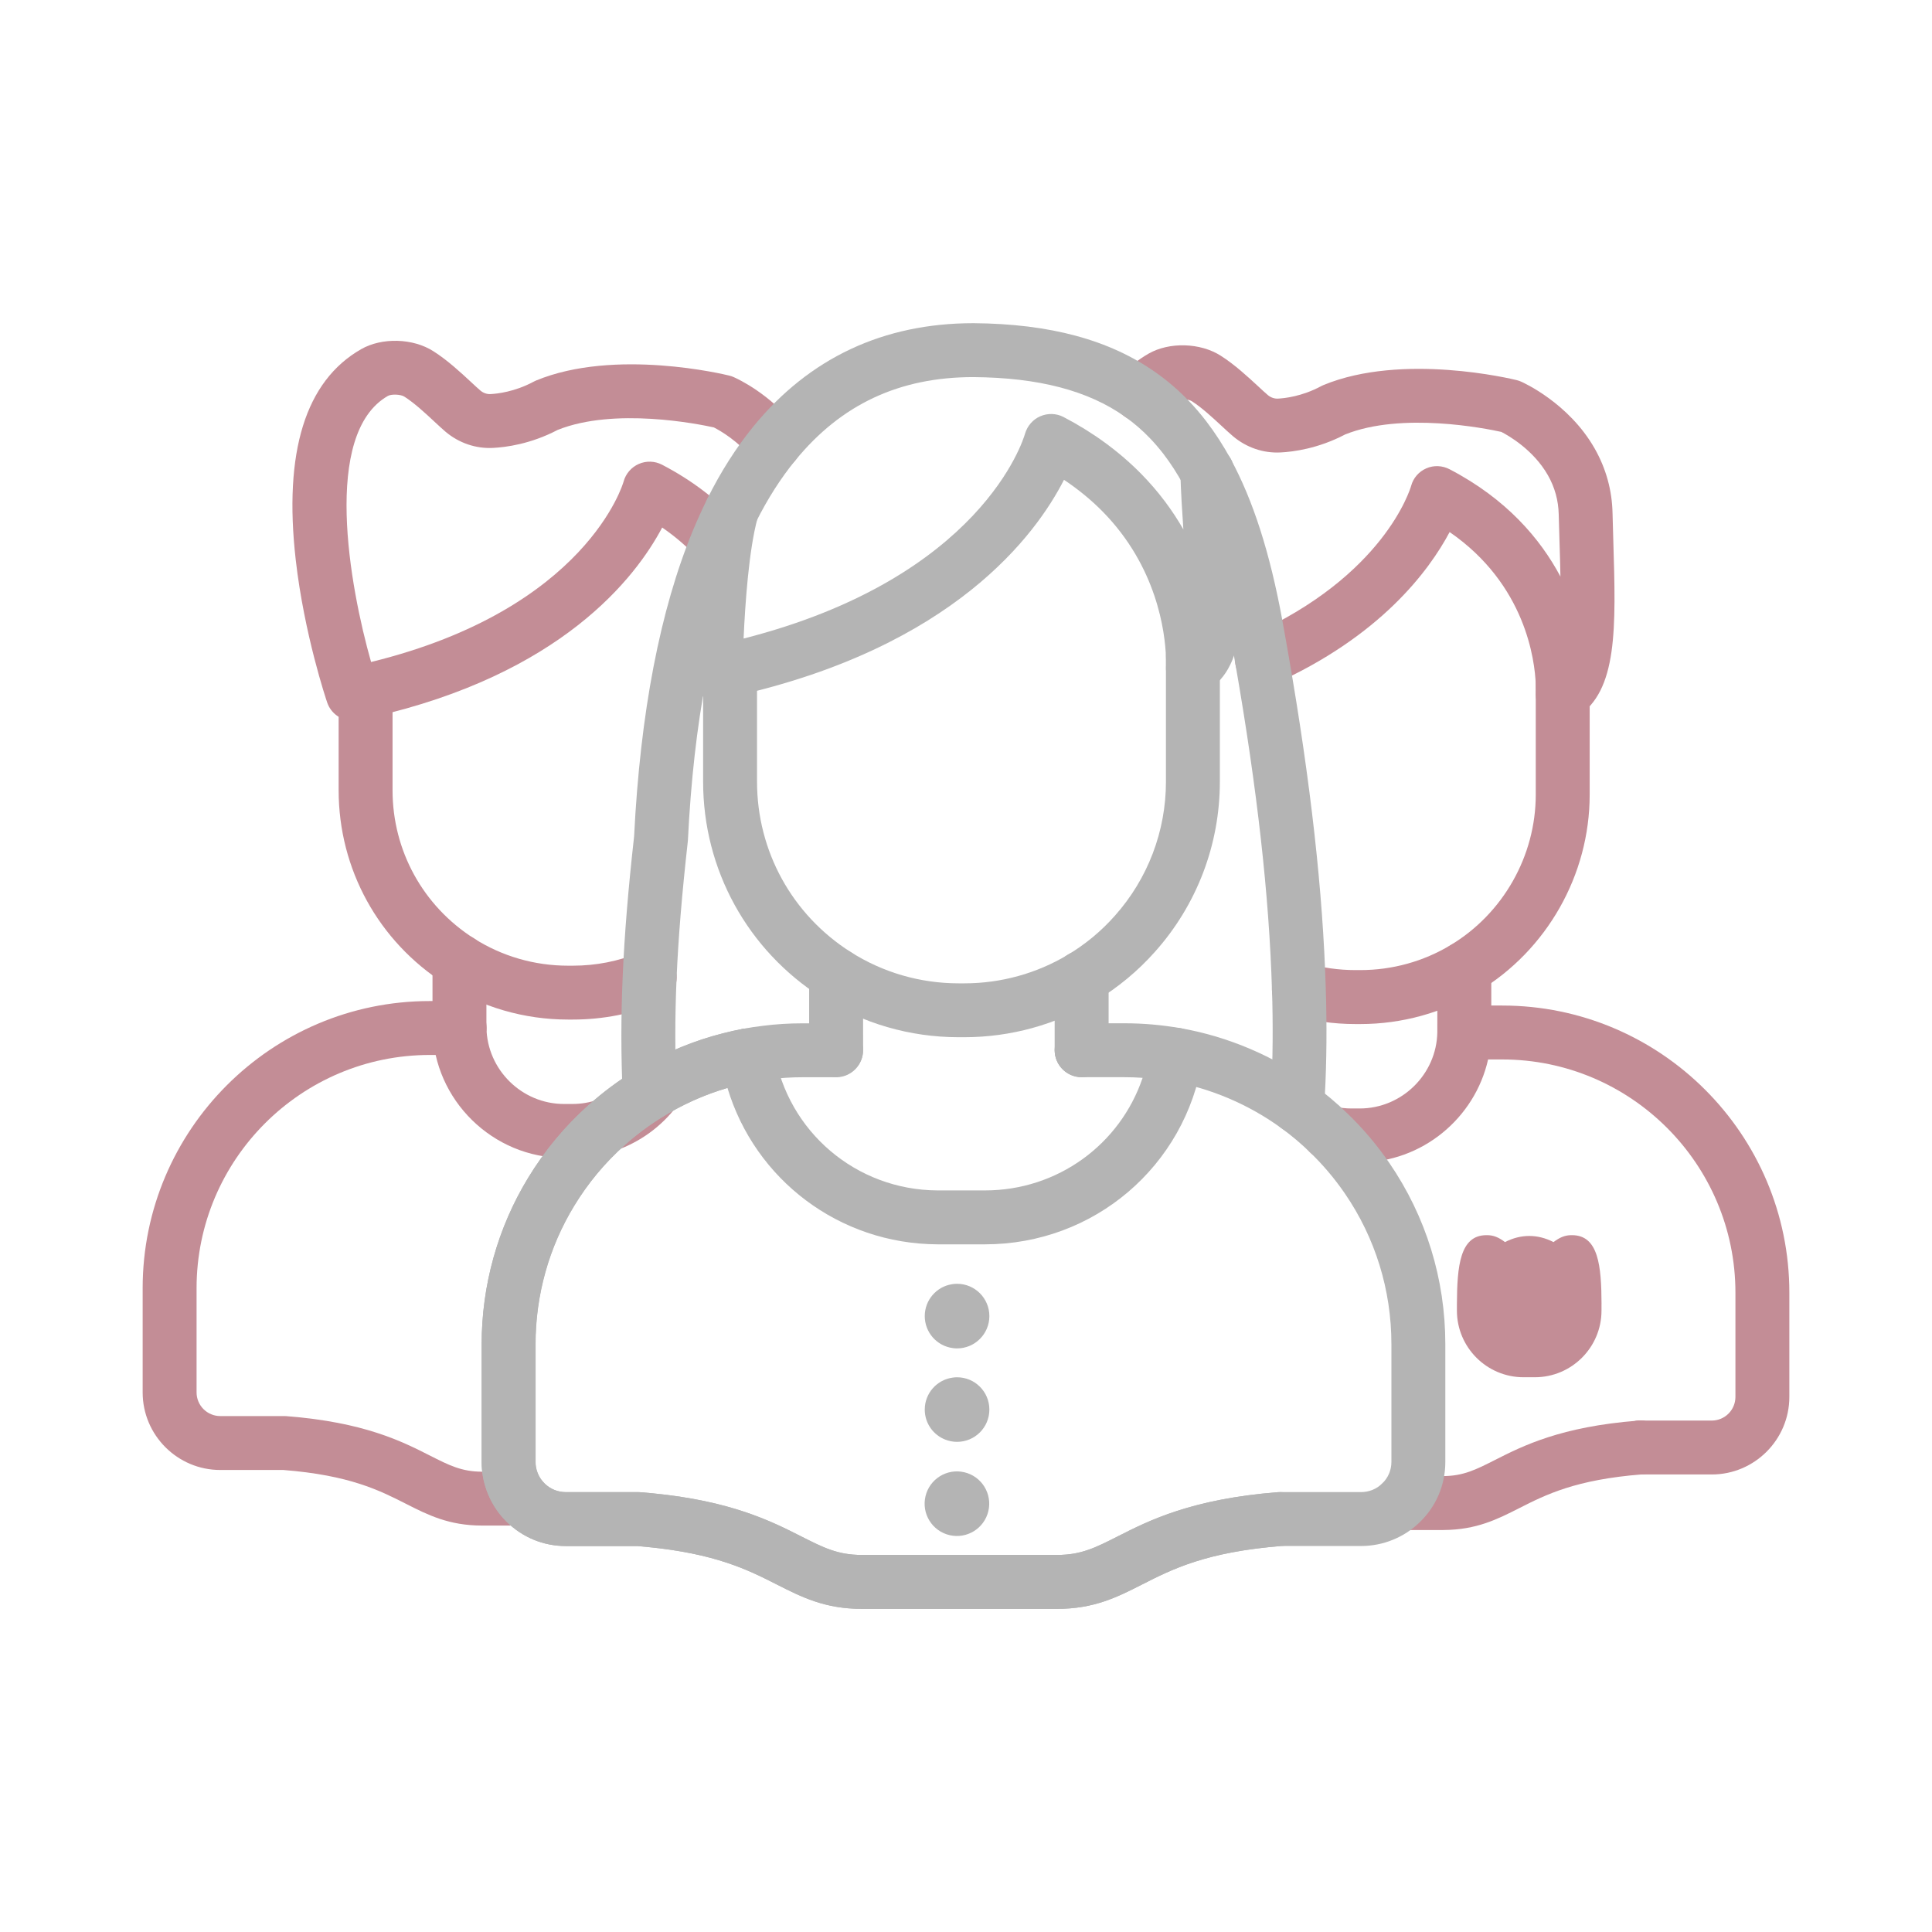 <?xml version="1.0" encoding="UTF-8"?>
<!-- Generator: Adobe Illustrator 25.0.1, SVG Export Plug-In . SVG Version: 6.00 Build 0)  -->
<svg xmlns="http://www.w3.org/2000/svg" xmlns:xlink="http://www.w3.org/1999/xlink" version="1.1" id="Layer_1" x="0px" y="0px" viewBox="0 0 430 430" style="enable-background:new 0 0 430 430;" xml:space="preserve">
<style type="text/css">
	.st0{fill:#c38d96;}
	.st1{fill:none;stroke:#c38d96;stroke-width:12;stroke-linecap:round;stroke-linejoin:round;stroke-miterlimit:10;}
	.st2{fill:#b4b4b4;}
	.st3{fill:none;stroke:#b4b4b4;stroke-width:12;stroke-linecap:round;stroke-linejoin:round;stroke-miterlimit:10;}
</style>
<path class="st0" d="M356.45,290.24c-0.03-8.46-0.67-15.33-6.56-15.33h-0.14c-0.05,0-0.11,0-0.16,0c-1.28,0.04-2.4,0.45-3.83,1.54  c-3.53-1.82-7.27-1.82-10.8,0c-1.43-1.09-2.55-1.5-3.83-1.54c-0.05,0-0.11,0-0.16,0h-0.15c-5.88,0-6.52,6.87-6.56,15.33  c0,0.04,0,0.08,0,0.12v1.34c0,8.18,6.65,14.83,14.83,14.83h2.52c8.18,0,14.83-6.65,14.83-14.83v-1.34  C356.45,290.32,356.45,290.28,356.45,290.24z"></path>
<g>
	<path class="st0" d="M302.77,227.92h-1.1c-4.84,0-9.64-0.68-14.25-2.02c-3.18-0.93-5.01-4.25-4.09-7.44   c0.93-3.18,4.26-5.01,7.44-4.09c3.52,1.02,7.18,1.54,10.9,1.54h1.1c7.08,0,14.02-1.91,20.05-5.54   c11.71-7.02,18.99-19.86,18.99-33.5v-24.7c0-3.31,2.69-6,6-6s6,2.68,6,6v24.71c0,17.83-9.51,34.61-24.81,43.79   C321.09,225.41,312.02,227.92,302.77,227.92z"></path>
	<path class="st1" d="M325.9,229.8"></path>
	<path class="st0" d="M380.98,328.17h-15.84c-3.31,0-6-2.69-6-6s2.69-6,6-6h15.84c2.91,0,5.27-2.36,5.27-5.27v-23.19   c0-28.62-23.29-51.91-51.91-51.91h-3.14c-2.93,13.07-14.7,22.91-28.57,22.91h-1.83c-2.13,0-4.26-0.23-6.34-0.69   c-3.24-0.71-5.28-3.92-4.57-7.15c0.71-3.24,3.92-5.28,7.15-4.57c1.23,0.27,2.5,0.41,3.76,0.41h1.83c9.37,0,17.11-7.61,17.27-16.96   l0.01-14.22c0-3.31,2.69-6,6-6c0,0,0,0,0,0c3.31,0,6,2.69,6,6v8.27h2.43c35.24,0,63.91,28.67,63.91,63.91v23.19   C398.25,320.42,390.5,328.17,380.98,328.17z"></path>
	<path class="st0" d="M365.14,328.17H365c-2.95,0-5.47-2.15-5.93-5.07s1.27-5.74,4.08-6.64c0.59-0.19,1.31-0.3,1.93-0.3   c0.39,0,0.77,0.04,1.15,0.11c3.03,0.59,5.14,3.4,4.84,6.47C370.79,325.81,368.23,328.17,365.14,328.17z M365.09,322.44v5.71   c0.4,0,1.04-0.05,1.75-0.28L365.09,322.44z"></path>
	<path class="st0" d="M320.87,340.54h-9.08c-3.31,0-6-2.69-6-6s2.69-6,6-6h8.97c0.11-0.01,0.23-0.01,0.34-0.01   c4.56,0,7.38-1.43,11.64-3.59c6.17-3.13,14.62-7.41,31.79-8.75c3.3-0.26,6.19,2.21,6.45,5.51c0.26,3.3-2.21,6.19-5.51,6.45   c-14.8,1.16-21.45,4.53-27.31,7.5c-4.9,2.49-9.54,4.83-16.83,4.88C321.13,340.54,320.97,340.54,320.87,340.54z M320.27,328.58   C320.27,328.58,320.26,328.58,320.27,328.58C320.26,328.58,320.27,328.58,320.27,328.58z M320.42,328.56   c-0.05,0.01-0.1,0.01-0.15,0.02C320.32,328.58,320.37,328.57,320.42,328.56z"></path>
	<path class="st0" d="M347.81,160.48c-1.05,0-2.11-0.28-3.05-0.83c-1.94-1.15-3.07-3.28-2.94-5.53v0c0,0,0.03-0.64-0.01-1.73   c0-0.02,0-0.04,0-0.05c-0.2-5.37-2.25-22.26-19.17-33.92c-4.58,8.61-15.41,23.26-39.3,33.93c-3.02,1.35-6.57,0-7.93-3.03   c-1.35-3.03,0.01-6.57,3.03-7.93c29.58-13.22,35.39-32.43,35.63-33.24c0.47-1.76,1.71-3.18,3.38-3.91c1.67-0.73,3.56-0.64,5.18,0.2   c12.66,6.6,20.19,15.47,24.67,23.88c-0.05-2.62-0.12-5.21-0.2-7.62c-0.06-2.03-0.12-4.1-0.18-6.21c-0.07-3.11-0.88-6.05-2.42-8.74   c-3.23-5.66-8.77-8.81-10.35-9.62c-3.47-0.77-22.14-4.51-34.77,0.57c-6.02,3.16-11.57,3.86-14.37,4c-3.84,0.2-7.6-1.09-10.6-3.62   c-0.79-0.67-1.62-1.45-2.51-2.27c-1.98-1.83-4.44-4.12-6.65-5.52c-0.82-0.52-2.89-0.61-3.66-0.16c-1.26,0.72-2.38,1.62-3.33,2.69   c-2.21,2.47-6,2.68-8.47,0.47c-2.47-2.21-2.68-6-0.47-8.47c1.81-2.02,3.93-3.74,6.3-5.1c4.62-2.65,11.54-2.46,16.09,0.46   c3.11,1.98,6.02,4.68,8.36,6.84c0.79,0.73,1.5,1.4,2.12,1.92c0.63,0.53,1.45,0.82,2.22,0.78c1.49-0.07,5.38-0.49,9.59-2.75   c0.18-0.09,0.36-0.18,0.54-0.26c17.57-7.27,42.02-1.36,43.05-1.1c0.33,0.08,0.65,0.19,0.96,0.33c0.43,0.19,10.58,4.71,16.37,14.88   c2.53,4.45,3.87,9.29,3.98,14.4c0.05,2.07,0.11,4.13,0.17,6.13c0.59,19.42,1.02,33.46-8.09,39.21   C350.04,160.17,348.92,160.48,347.81,160.48z"></path>
	<path class="st1" d="M347.81,154.47"></path>
</g>
<g>
	<path class="st0" d="M127.5,226.92h-1.09c-9.73,0-19.2-2.75-27.37-7.95c-14.82-9.44-23.67-25.55-23.67-43.09v-22.08   c0-3.31,2.69-6,6-6s6,2.68,6,6v22.09c0,13.42,6.77,25.74,18.11,32.97c6.24,3.97,13.48,6.07,20.93,6.07h1.09   c5.15,0,10.13-0.98,14.81-2.91c3.06-1.27,6.57,0.19,7.84,3.25c1.27,3.06-0.19,6.57-3.25,7.84   C140.76,225.63,134.23,226.92,127.5,226.92z"></path>
	<path class="st1" d="M102.26,213.9"></path>
	<path class="st0" d="M127.37,257.71h-1.84c-15.85,0-28.95-12.85-29.26-28.68c-0.01-0.2-0.01-0.4-0.01-0.6c0-3.31,2.69-6,6-6   s6,2.69,6,6v0.02c0,0.09,0.01,0.17,0.01,0.26c0.14,9.37,7.88,17,17.26,17h1.84c1.96,0,3.87-0.32,5.66-0.95   c3.23-1.12,6.01-3.14,8.07-5.85c2.01-2.64,5.77-3.15,8.41-1.14c2.64,2.01,3.15,5.77,1.14,8.41c-3.5,4.6-8.23,8.03-13.67,9.91   C133.93,257.16,130.69,257.71,127.37,257.71z M108.26,228.49h0.01H108.26z M108.25,228.31L108.25,228.31L108.25,228.31z    M108.25,228.3C108.25,228.3,108.25,228.3,108.25,228.3C108.25,228.3,108.25,228.3,108.25,228.3z M108.25,228.29   C108.25,228.29,108.25,228.3,108.25,228.29C108.25,228.3,108.25,228.29,108.25,228.29z M108.25,228.28   C108.25,228.29,108.25,228.29,108.25,228.28C108.25,228.29,108.25,228.29,108.25,228.28z"></path>
	<path class="st0" d="M102.26,234.79c-3.31,0-6-2.69-6-6V213.9c0-3.31,2.69-6,6-6s6,2.69,6,6v14.89   C108.26,232.11,105.57,234.79,102.26,234.79z"></path>
	<path class="st0" d="M116.16,339.54h-8.86c-7.41,0-12.08-2.37-17.02-4.88c-5.84-2.96-12.46-6.32-27.2-7.49H49.02   c-9.52,0-17.27-7.75-17.27-17.27v-23.19c0-35.24,28.67-63.91,63.91-63.91h6.6c3.31,0,6,2.69,6,6s-2.68,6-5.99,6h-6.61   c-28.62,0-51.91,23.29-51.91,51.91v23.19c0,2.91,2.36,5.27,5.27,5.27h14.29c0.16,0,0.31,0.01,0.46,0.02   c17.28,1.34,25.75,5.64,31.93,8.78c4.25,2.15,7.05,3.58,11.59,3.58h8.86c3.31,0,6,2.69,6,6S119.47,339.54,116.16,339.54z"></path>
	<path class="st0" d="M78.5,160.42c-2.52,0-4.84-1.6-5.68-4.07c-0.21-0.61-5.11-15.18-7-31.76c-2.73-24.01,2.16-39.78,14.55-46.87   c4.64-2.66,11.56-2.46,16.1,0.46c3.13,1.99,6.05,4.7,8.4,6.88c0.77,0.72,1.47,1.37,2.07,1.88c0.62,0.52,1.42,0.81,2.21,0.77   c1.49-0.07,5.39-0.49,9.6-2.75c0.18-0.09,0.36-0.18,0.54-0.26c17.57-7.27,42.01-1.36,43.04-1.1c0.33,0.08,0.65,0.19,0.96,0.33   c0.82,0.36,8.13,3.7,13.82,11.07c2.03,2.62,1.54,6.39-1.08,8.42c-2.62,2.03-6.39,1.54-8.42-1.08c-3.24-4.2-7.42-6.54-8.73-7.21   c-3.44-0.76-22.12-4.52-34.77,0.56c-6.02,3.16-11.58,3.86-14.38,4c-3.81,0.2-7.58-1.08-10.58-3.61c-0.75-0.65-1.57-1.4-2.47-2.24   C94.71,92,92.23,89.7,90,88.28c-0.82-0.53-2.89-0.6-3.67-0.16c-14.69,8.41-8.53,42.37-3.74,59.22   c48.03-11.78,56.13-39.86,56.2-40.15c0.47-1.75,1.72-3.2,3.38-3.93c1.66-0.73,3.57-0.67,5.18,0.17   c6.57,3.42,12.25,7.73,16.89,12.81c2.23,2.45,2.06,6.24-0.39,8.48c-2.45,2.23-6.24,2.06-8.48-0.39c-2.32-2.55-5-4.86-7.99-6.92   c-5.94,11.22-22.48,32.67-64.69,42.24c-1.02,0.23-1.99,0.44-2.98,0.64C79.31,160.38,78.9,160.42,78.5,160.42z"></path>
	<path class="st1" d="M81.37,153.79"></path>
</g>
<g>
	<path class="st2" d="M214.61,230.85h-1.24c-10.84,0-21.38-3.06-30.5-8.86c-16.52-10.52-26.38-28.47-26.38-48.02v-24.95   c0-3.31,2.69-6,6-6s6,2.68,6,6v24.96c0,15.43,7.79,29.6,20.83,37.9c7.18,4.57,15.5,6.98,24.06,6.98h1.24   c8.15,0,16.12-2.2,23.05-6.36c3.91-2.34,7.42-5.25,10.44-8.66c7.35-8.23,11.39-18.83,11.39-29.86v-27.92c0-3.31,2.69-6,6-6   s6,2.69,6,6v27.92c0,13.99-5.12,27.42-14.43,37.84c-3.82,4.31-8.28,8-13.23,10.97C235.05,228.05,224.94,230.85,214.61,230.85z"></path>
	<path class="st3" d="M186.09,216.93"></path>
	<path class="st3" d="M240.74,233.75"></path>
	<path class="st1" d="M150.88,150.86"></path>
	<path class="st2" d="M159.25,155.72c-1.38,0-2.73-0.48-3.82-1.37c-1.4-1.16-2.21-2.89-2.18-4.7c0.01-1.01,0.34-24.8,3.75-37.41   c0.65-2.62,3.01-4.57,5.83-4.57c3.31,0,6,2.67,6,5.98v0.03c0,0.54-0.07,1.07-0.21,1.59c-1.94,7.06-2.77,19.03-3.12,26.85   c52.91-13.49,62.26-44.25,62.64-45.59c0.5-1.73,1.75-3.18,3.41-3.89c1.66-0.71,3.55-0.66,5.15,0.17   c6.56,3.42,12.35,7.65,17.21,12.57c3.99,4.04,7.08,8.28,9.47,12.45c-0.27-3.91-0.54-8.18-0.67-12.58c-0.1-3.31,2.51-6.08,5.82-6.18   c3.34-0.08,6.08,2.51,6.18,5.82c0.16,5.18,0.5,10.06,0.83,14.78c0.86,12.16,1.53,21.76-1.77,28.36c-1.16,2.38-2.87,4.31-5.04,5.69   c-1.9,1.21-4.32,1.25-6.26,0.11s-3.08-3.27-2.95-5.52c0-0.08,0.03-0.62,0.01-1.53l-0.02-0.47c-0.21-5.69-2-20.18-14.14-32.5   c-2.54-2.57-5.41-4.92-8.56-7.02c-6.26,12.28-24.55,37.11-72.98,48.08c-1.07,0.25-2.2,0.49-3.34,0.73   C160.06,155.68,159.65,155.72,159.25,155.72z"></path>
	<path class="st1" d="M162.48,149.02"></path>
	<path class="st1" d="M265.49,148.66"></path>
	<path class="st2" d="M240.74,239.67c-0.08,0-0.16,0-0.24,0c-3.22-0.13-5.77-2.77-5.77-6l0.01-16.05c0-3.31,2.69-6,6-6c0,0,0,0,0,0   c3.31,0,6,2.69,6,6v15.71c0,0.27-0.01,0.54-0.03,0.8C246.47,237.27,243.86,239.67,240.74,239.67z"></path>
	<path class="st2" d="M166.4,240.9h-0.03c-3.31,0-6-2.69-6-6s2.69-6,6-6s6.01,2.69,6.01,6S169.71,240.9,166.4,240.9z"></path>
	<path class="st2" d="M186.09,239.68c-3.13,0-5.75-2.41-5.98-5.55c-0.02-0.26-0.02-0.52-0.02-0.78v-16.41c0-3.31,2.69-6,6-6   c0,0,0,0,0,0c3.31,0,6,2.68,6,6l0.01,16.74c0,3.23-2.55,5.88-5.78,6C186.24,239.67,186.17,239.68,186.09,239.68z M192.09,233.4   h0.01H192.09z"></path>
	<path class="st2" d="M240.74,239.75c-0.77,0-1.55-0.15-2.29-0.46c-2.24-0.93-3.7-3.12-3.7-5.54c0-2.78,1.91-5.24,4.62-5.88   c2.71-0.64,5.5,0.63,6.75,3.12c0.42,0.83,0.64,1.79,0.64,2.72c0,1.59-0.64,3.16-1.77,4.29   C243.83,239.14,242.3,239.75,240.74,239.75z M236.5,229.51l4.19,4.19L236.5,229.51z"></path>
	<path class="st2" d="M235.32,358.08h-43.54c-8.18,0-13.38-2.63-18.88-5.42c-6.36-3.23-13.57-6.88-28.97-8.37   c-0.07-0.01-0.14-0.01-0.21-0.02c-0.61-0.06-1.23-0.12-1.87-0.17h-15.91c-5.01,0-9.72-1.95-13.25-5.48   c-0.42-0.42-0.8-0.84-1.15-1.26c-2.79-3.35-4.34-7.61-4.34-11.98v-26.2c0-13.11,3.58-25.92,10.35-37.03   c3.68-6.05,8.21-11.51,13.48-16.21c3.19-2.87,6.71-5.49,10.45-7.76c0.43-0.26,0.9-0.54,1.36-0.81c5.73-3.32,11.81-5.81,18.12-7.4   c1.56-0.4,2.97-0.71,4.32-0.96c1.75-0.33,3.56,0.14,4.93,1.28c1.16,0.96,1.9,2.31,2.11,3.78c2.97,17.81,18.23,30.79,36.34,30.88   h10.55c16.18,0,30.08-10.23,35.1-25.06c-1.35-0.09-2.69-0.14-4.04-0.14h-9.53c-3.31,0-6-2.69-6-6s2.69-6,6-6h9.53   c4.18,0,8.39,0.37,12.51,1.1c3.22,0.57,5.4,3.62,4.88,6.86c-3.83,23.9-24.21,41.24-48.44,41.24h-10.58   c-21.88-0.11-40.6-14.41-46.73-34.81c-4.52,1.32-8.89,3.2-13.01,5.59c-0.39,0.23-0.77,0.45-1.13,0.67   c-3.14,1.92-6.07,4.09-8.73,6.48c-4.4,3.92-8.17,8.46-11.23,13.5c-5.63,9.24-8.6,19.89-8.6,30.8v26.2c0,1.57,0.56,3.1,1.57,4.32   c0.13,0.16,0.26,0.3,0.4,0.43c1.27,1.27,2.96,1.97,4.77,1.97h16.15c0.15,0,0.31,0.01,0.46,0.02c0.8,0.06,1.56,0.13,2.31,0.2   c0.07,0.01,0.14,0.01,0.2,0.02c17.67,1.7,26.68,6.27,33.27,9.61c4.9,2.48,8.13,4.13,13.45,4.13h43.54c5.33,0,8.57-1.65,13.48-4.14   c6.91-3.51,16.38-8.31,35.64-9.83c3.29-0.26,6.19,2.21,6.45,5.51c0.26,3.3-2.21,6.19-5.51,6.45c-16.89,1.33-24.47,5.17-31.15,8.57   C248.72,355.44,243.52,358.08,235.32,358.08z"></path>
	<path class="st2" d="M288.74,252.25c-3.31,0-6-2.68-6-6c0-0.13,0-0.27,0.01-0.4c0.46-7.08,0.61-14.77,0.43-22.86   c-0.02-0.86-0.04-1.73-0.08-2.59c-0.62-20.97-3.27-44.65-8.12-72.5c-0.37-2.15-0.76-4.31-1.15-6.47l-0.04-0.22   c-0.07-0.38-0.14-0.76-0.2-1.13c-2.51-13.63-5.84-24.14-10.18-32.13c-1.36-2.51-2.86-4.82-4.44-6.89c-0.99-1.27-1.94-2.39-2.9-3.39   c-1.75-1.85-3.67-3.51-5.73-4.96c-8.21-5.8-19.23-8.67-33.71-8.78c-16.45,0-29.42,6.06-39.62,18.54   c-3.22,3.93-6.17,8.54-8.76,13.73c-0.02,0.05-0.05,0.1-0.07,0.15l0,0c-1.01,2.03-1.97,4.13-2.84,6.24   c-6.82,16.48-10.94,38.13-12.23,64.35c-0.01,0.12-0.02,0.25-0.03,0.37c-1.32,11.81-2.11,21.5-2.5,30.5   c-0.37,8.62-0.37,16.87,0,25.23c0.15,3.31-2.42,6.11-5.73,6.26c-3.3,0.14-6.11-2.42-6.26-5.73c-0.39-8.71-0.39-17.31,0-26.28   c0.4-9.23,1.2-19.12,2.54-31.13c1.37-27.51,5.78-50.44,13.12-68.16c0.96-2.3,2-4.59,3.09-6.81c0.03-0.07,0.06-0.14,0.1-0.21   c3.01-6.04,6.47-11.46,10.28-16.11c12.44-15.22,28.91-22.94,48.95-22.94c17.05,0.13,30.31,3.72,40.58,10.98   c2.69,1.9,5.22,4.08,7.49,6.48c1.23,1.29,2.45,2.71,3.71,4.34c1.98,2.58,3.82,5.43,5.49,8.49c4.96,9.13,8.71,20.83,11.45,35.75   c0.01,0.04,0.01,0.08,0.02,0.12c0.05,0.32,0.11,0.64,0.17,0.97l0.04,0.22c0.4,2.19,0.8,4.4,1.17,6.58   c4.94,28.4,7.65,52.65,8.28,74.11c0.04,0.87,0.06,1.82,0.08,2.77c0.19,8.42,0.04,16.46-0.45,23.87   C294.55,249.75,291.94,252.25,288.74,252.25z"></path>
	<path class="st2" d="M235.32,358.08h-43.54c-8.18,0-13.38-2.63-18.88-5.42c-6.36-3.23-13.57-6.88-28.97-8.37   c-0.07-0.01-0.14-0.01-0.21-0.02c-0.61-0.06-1.23-0.12-1.87-0.17h-15.91c-5.01,0-9.72-1.95-13.25-5.48   c-0.42-0.42-0.8-0.84-1.15-1.26c-2.79-3.35-4.34-7.61-4.34-11.98v-26.2c0-13.11,3.58-25.92,10.34-37.03   c3.68-6.05,8.21-11.51,13.48-16.21c3.19-2.87,6.71-5.49,10.45-7.76c0.43-0.26,0.9-0.54,1.36-0.81c5.73-3.32,11.81-5.81,18.12-7.4   c1.56-0.4,2.97-0.71,4.32-0.96c0.06-0.01,0.12-0.02,0.18-0.03c1.52-0.29,2.95-0.51,4.36-0.67c2.81-0.36,5.8-0.55,8.81-0.55h6.55   c1.09-0.17,2.23-0.04,3.28,0.42c2.21,0.95,3.64,3.11,3.64,5.51c0,0.01,0,0.02,0,0.04c0.01,1.5-0.54,3-1.66,4.17   c-1.14,1.2-2.65,1.82-4.18,1.86c-0.05,0-0.11,0-0.17,0h-7.47c-2.5,0-4.97,0.16-7.36,0.46c-1.24,0.14-2.44,0.33-3.74,0.58   c-0.08,0.01-0.15,0.03-0.23,0.04c-1.04,0.2-2.16,0.45-3.4,0.76c-5.23,1.33-10.28,3.39-15.02,6.13c-0.39,0.23-0.77,0.45-1.13,0.67   c-3.14,1.92-6.07,4.09-8.73,6.48c-4.4,3.92-8.17,8.46-11.23,13.5c-5.63,9.24-8.6,19.89-8.6,30.8v26.2c0,1.57,0.56,3.1,1.57,4.32   c0.13,0.16,0.26,0.3,0.4,0.43c1.27,1.27,2.96,1.97,4.77,1.97h16.15c0.15,0,0.31,0.01,0.46,0.02c0.8,0.06,1.56,0.13,2.31,0.2   c0.07,0.01,0.14,0.01,0.2,0.02c17.67,1.7,26.69,6.27,33.27,9.61c4.9,2.48,8.13,4.13,13.45,4.13h43.54c5.33,0,8.57-1.65,13.48-4.14   c6.91-3.51,16.38-8.31,35.64-9.83c0.16-0.01,0.31-0.02,0.47-0.02h18.05c0.88,0,1.74-0.17,2.54-0.49c0.8-0.32,1.5-0.79,2.13-1.39   c1.35-1.28,2.08-3,2.08-4.84v-26.2c0-12.05-3.58-23.65-10.36-33.54c-2.28-3.32-4.89-6.41-7.75-9.16c-2-1.95-4.14-3.75-6.38-5.38   c-7.26-5.28-15.74-8.89-24.51-10.43c-3.26-0.57-5.45-3.68-4.87-6.95c0.57-3.26,3.68-5.45,6.95-4.87   c10.57,1.86,20.77,6.2,29.5,12.55c2.7,1.97,5.28,4.14,7.66,6.46c3.42,3.29,6.56,7,9.3,10.99c8.16,11.91,12.46,25.85,12.46,40.33   v26.2c0,5.16-2.05,9.95-5.77,13.5c-1.71,1.65-3.71,2.95-5.92,3.84c-2.22,0.91-4.61,1.38-7.06,1.38h-17.81   c-16.73,1.35-24.27,5.17-30.92,8.55C248.72,355.44,243.52,358.08,235.32,358.08z"></path>
	<path class="st2" d="M220.2,292.92c0,3.97-3.22,7.19-7.19,7.19c-0.32,0-0.64-0.02-0.95-0.07c-3.52-0.45-6.24-3.47-6.24-7.12   c0-3.56,2.6-6.54,6.02-7.09c0.38-0.07,0.76-0.1,1.17-0.1C216.98,285.73,220.2,288.95,220.2,292.92z"></path>
	<path class="st2" d="M220.2,313.72c0,3.98-3.22,7.19-7.19,7.19c-0.89,0-1.74-0.17-2.52-0.46c-2.73-1.01-4.67-3.64-4.67-6.72   c0-3.65,2.72-6.66,6.24-7.12c0.31-0.05,0.63-0.07,0.95-0.07C216.98,306.53,220.2,309.75,220.2,313.72z"></path>
	
		<ellipse transform="matrix(0.23 -0.973 0.973 0.23 -161.511 464.99)" class="st2" cx="213.01" cy="334.53" rx="7.19" ry="7.19"></ellipse>
</g>
<path class="st1" d="M311.79,334.53"></path>
<path class="st1" d="M295.76,252.15"></path>
<path class="st1" d="M280.77,241.28"></path>
<path class="st1" d="M250.27,233.75"></path>
<path class="st1" d="M182.36,233.67"></path>
<path class="st1" d="M135.01,250.42"></path>
<path class="st1" d="M116.16,333.53"></path>
</svg>
